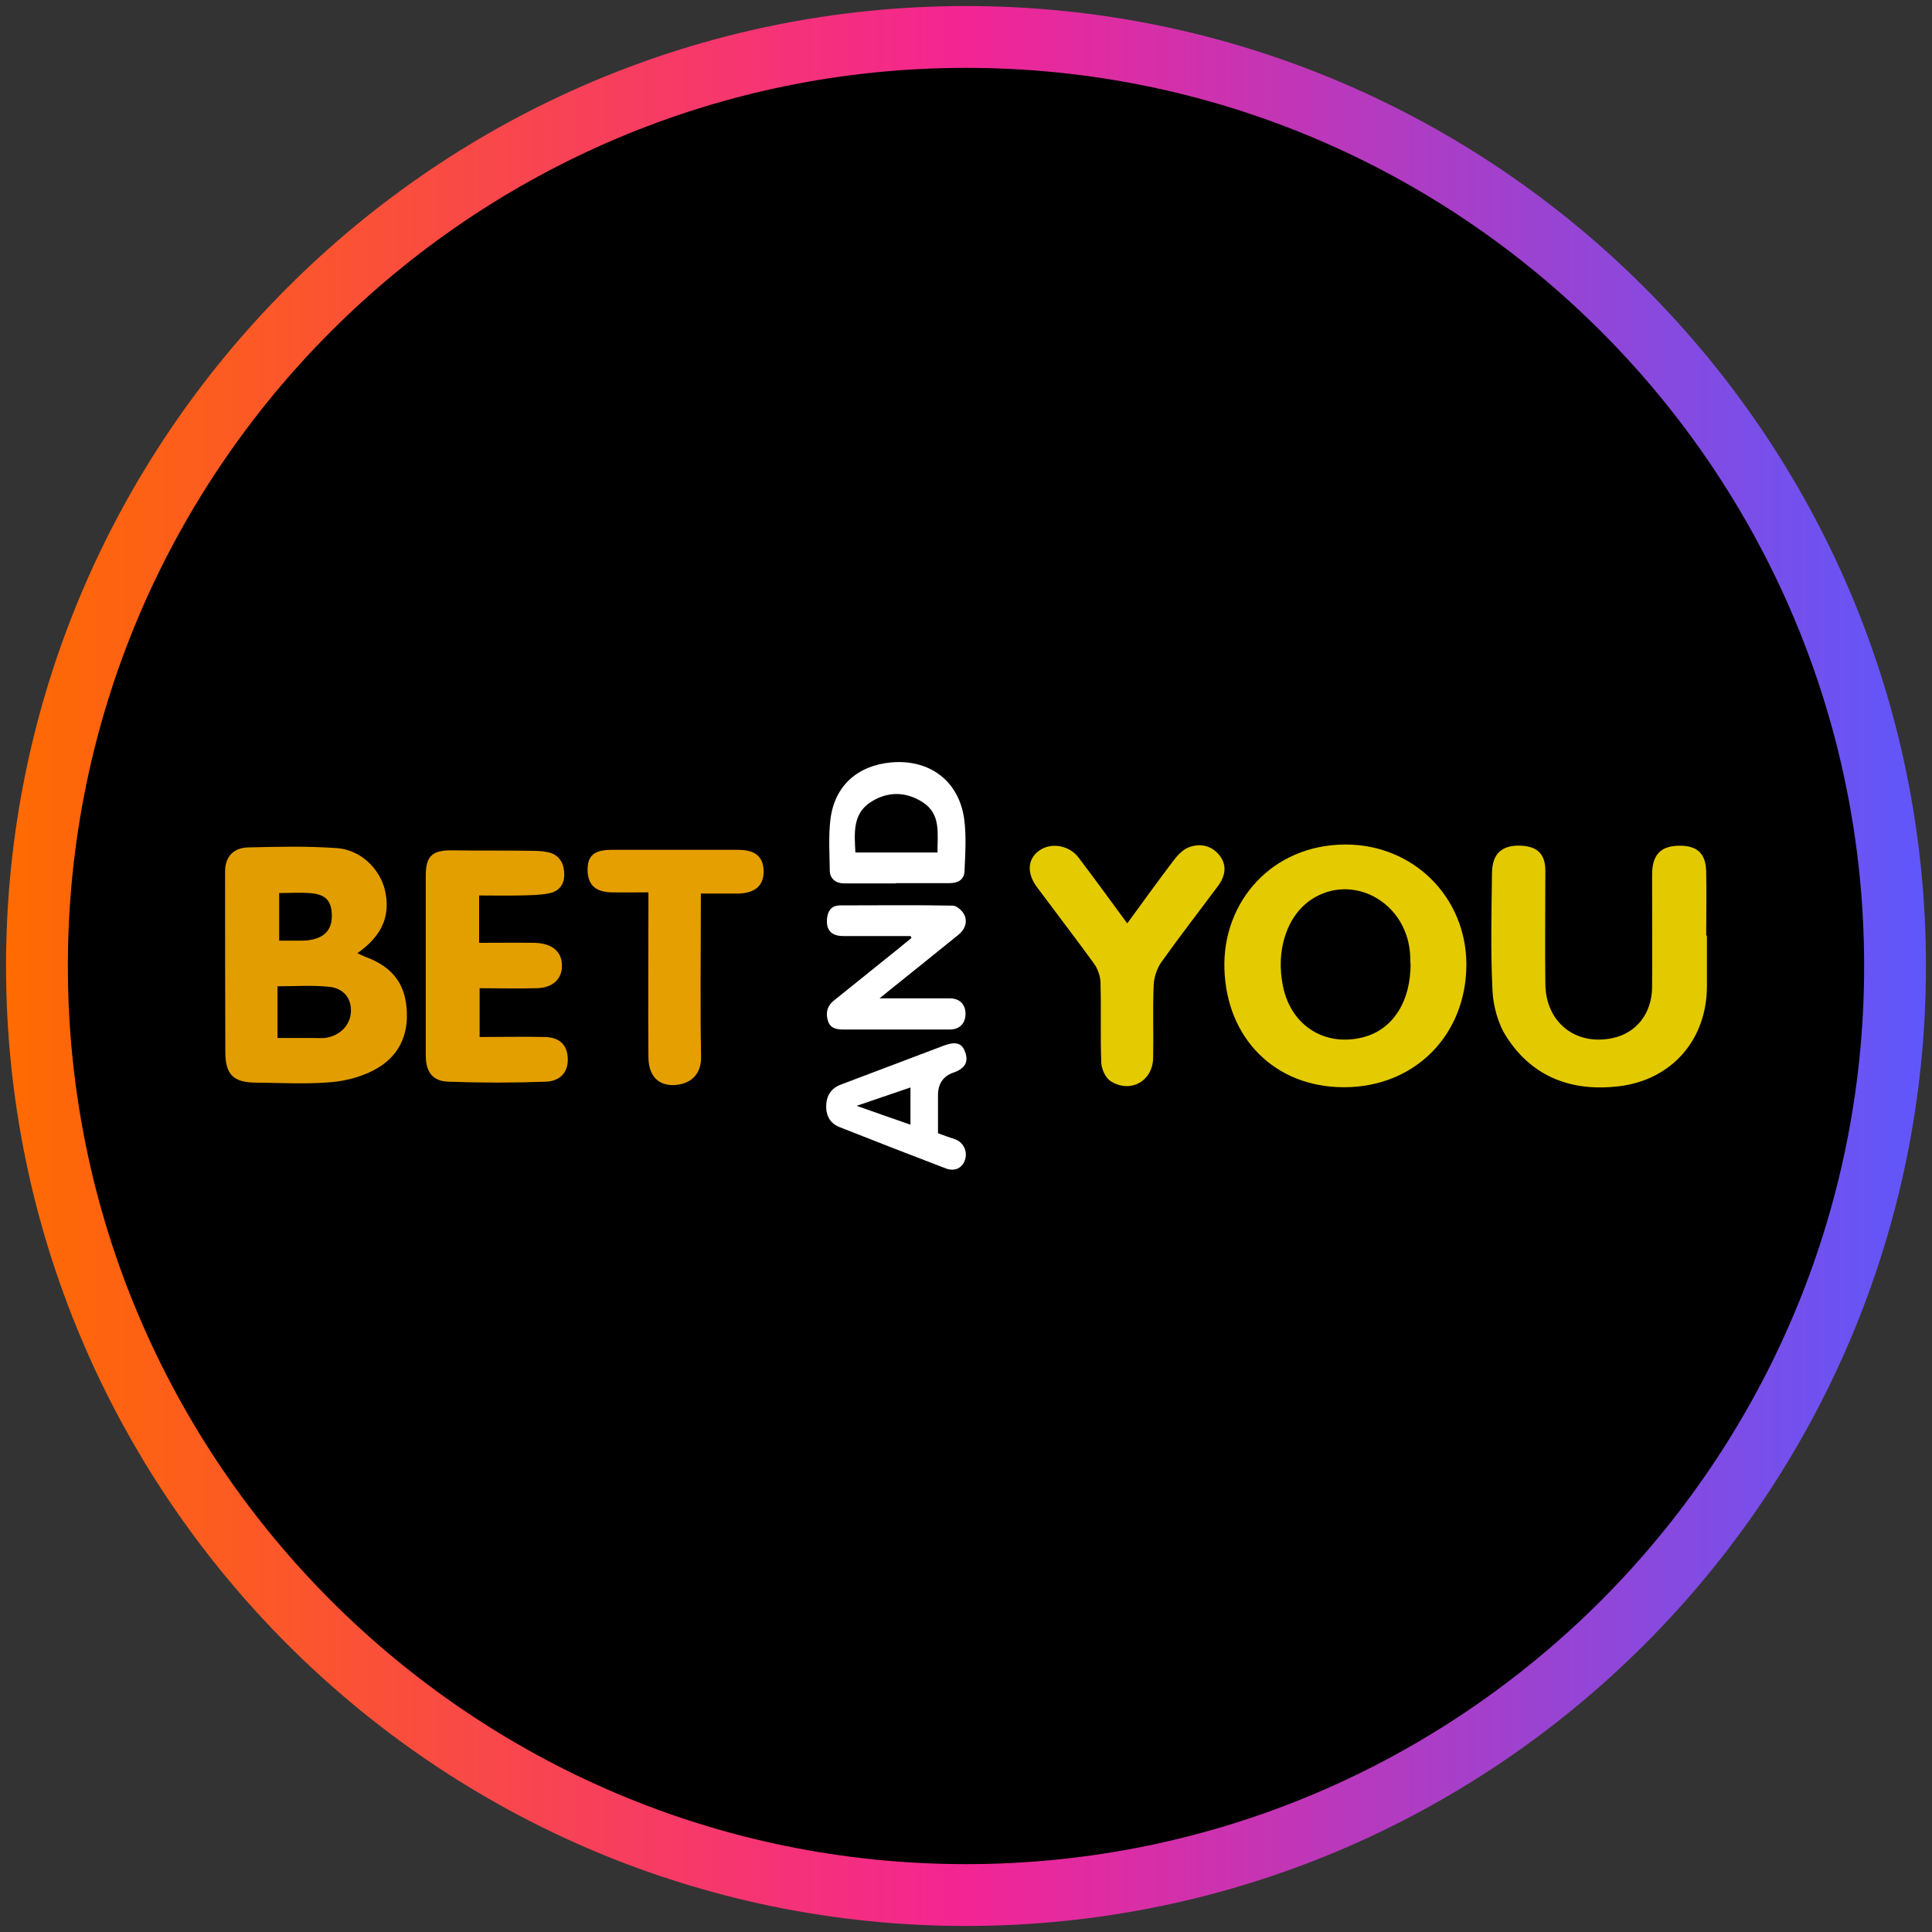 <?xml version="1.0" encoding="UTF-8"?>
<svg xmlns="http://www.w3.org/2000/svg" width="80" height="80" xmlns:xlink="http://www.w3.org/1999/xlink" viewBox="0 0 80 80">
  <rect x="0" y="0" width="80" height="80" fill="#333333" stroke="none"/>
  <defs>
    <style>
      .cls-1 {
        fill: #e69f00;
      }

      .cls-1, .cls-2, .cls-3, .cls-4, .cls-5, .cls-6, .cls-7, .cls-8 {
        stroke-width: 0px;
      }

      .cls-2 {
        fill: #e4ca00;
      }

      .cls-3 {
        fill: url(#linear-gradient);
      }

      .cls-4 {
        fill: #e29d00;
      }

      .cls-5 {
        fill: #000;
      }

      .cls-6 {
        fill: #e3c900;
      }

      .cls-7 {
        fill: #e39e00;
      }

      .cls-8 {
        fill: #fff;
      }
    </style>
    <linearGradient id="linear-gradient" x1=".25" y1="40" x2="79.75" y2="40" gradientUnits="userSpaceOnUse">
      <stop offset="0" stop-color="#ff6b00"/>
      <stop offset=".5" stop-color="#f32593"/>
      <stop offset="1" stop-color="#5f57fb"/>
    </linearGradient>
  </defs>
  <g id="circle_frame" data-name="circle frame">
    <g>
      <circle class="cls-5" cx="40" cy="40" r="38.47"/>
      <path class="cls-3" d="M40,79.75C18.08,79.75.25,61.92.25,40S18.08.25,40,.25s39.75,17.83,39.75,39.75-17.83,39.75-39.75,39.75ZM40,2.81C19.49,2.81,2.81,19.49,2.81,40s16.68,37.19,37.19,37.19,37.19-16.68,37.19-37.19S60.51,2.81,40,2.81Z"/>
    </g>
  </g>
  <g id="betandyou">
    <g>
      <g>
        <path class="cls-8" d="M37.72,38.76c-.93,0-1.86,0-2.8,0-.51,0-.73-.26-.67-.76.04-.33.22-.51.54-.51,1.55,0,3.11-.02,4.66.01.17,0,.41.22.49.4.13.31,0,.61-.27.82-.9.73-1.81,1.46-2.72,2.19-.15.12-.3.24-.53.43h1.15c.59,0,1.18,0,1.76,0,.41,0,.65.25.65.64s-.24.65-.65.65c-1.47,0-2.95,0-4.42,0-.27,0-.54-.05-.63-.37-.1-.33-.02-.62.25-.83.87-.7,1.74-1.4,2.61-2.1.2-.16.4-.33.6-.49,0-.02-.02-.05-.03-.07h0Z"/>
        <path class="cls-8" d="M37.09,36.58c-.71,0-1.43,0-2.14,0-.33,0-.58-.19-.59-.51-.01-.72-.06-1.46.03-2.17.18-1.37,1.12-2.2,2.51-2.33,1.58-.14,2.79.75,3.02,2.31.1.71.05,1.45.02,2.17-.01.36-.24.52-.64.52-.74,0-1.47,0-2.21,0h0s0,0,0,0ZM35.41,35.3h3.41c-.01-.77.16-1.58-.61-2.08-.68-.44-1.43-.46-2.12-.03-.8.49-.71,1.31-.67,2.11h0Z"/>
        <path class="cls-8" d="M38.85,46.93c.24.09.48.17.71.25.35.13.52.52.39.87-.12.33-.43.47-.79.33-1.47-.56-2.93-1.13-4.4-1.71-.38-.15-.56-.47-.55-.88.01-.41.2-.73.61-.88,1.43-.54,2.85-1.08,4.28-1.62.49-.18.75-.09.87.29.14.4-.02.67-.48.83-.44.15-.65.47-.65.94v1.57h0ZM37.7,45.03c-.73.25-1.44.49-2.23.76.8.28,1.5.53,2.23.78v-1.54h0Z"/>
      </g>
      <g>
        <path class="cls-2" d="M55.65,45.02c-2.87,0-4.87-2.04-4.95-4.91-.08-2.78,1.98-5.13,5-5.14,2.81-.01,5.01,2.16,5.02,4.96,0,2.93-2.14,5.09-5.07,5.09ZM58.4,39.89c0-.09,0-.29-.02-.49-.21-2.09-2.4-3.25-4.07-2.16-1.02.67-1.5,2.12-1.18,3.62.34,1.63,1.76,2.51,3.35,2.08,1.19-.32,1.94-1.46,1.93-3.06h0Z"/>
        <path class="cls-6" d="M70.68,38.74v2.09c0,2.21-1.44,3.88-3.64,4.15-1.93.23-3.57-.36-4.65-2.03-.36-.55-.56-1.29-.59-1.95-.08-1.61-.04-3.22-.02-4.83,0-.84.43-1.2,1.24-1.15.65.04.97.36.97,1.03,0,1.57-.02,3.14,0,4.72.03,1.57,1.25,2.53,2.76,2.22,1-.2,1.65-1.02,1.66-2.11.01-1.55,0-3.1,0-4.66,0-.82.35-1.18,1.08-1.2.78-.02,1.15.31,1.16,1.09.02.88,0,1.75,0,2.63Z"/>
        <path class="cls-2" d="M46.68,38.23c.67-.92,1.28-1.76,1.9-2.58.16-.21.37-.45.61-.55.48-.2.97-.1,1.3.31.33.41.25.86-.05,1.27-.78,1.05-1.59,2.09-2.35,3.16-.19.27-.31.64-.32.97-.04.99,0,1.99-.02,2.98-.01.97-.93,1.5-1.76.98-.22-.14-.38-.51-.39-.78-.04-1.09,0-2.19-.03-3.28,0-.27-.11-.59-.27-.81-.77-1.06-1.57-2.1-2.35-3.15-.44-.58-.41-1.17.07-1.52.48-.36,1.25-.24,1.64.28.67.88,1.32,1.78,2.02,2.73h0Z"/>
      </g>
      <g>
        <path class="cls-4" d="M14.8,39.47c.12.05.22.11.33.15.9.33,1.53.89,1.68,1.9.17,1.16-.19,2.12-1.18,2.71-.56.33-1.25.52-1.9.58-1.03.09-2.07.03-3.1.02-.97,0-1.3-.33-1.3-1.28-.01-2.49-.01-4.97-.01-7.46,0-.59.32-.98.95-1,1.23-.03,2.47-.06,3.69.03.98.07,1.77.86,1.98,1.74.24,1.06-.11,1.88-1.14,2.61h0ZM11.48,42.98h1.42c.18,0,.36.01.54,0,.61-.07,1.06-.51,1.09-1.07.03-.56-.29-.99-.91-1.05-.7-.07-1.41-.02-2.13-.02v2.14h0ZM11.56,38.95c.33,0,.6,0,.88,0,.14,0,.28,0,.41-.03.61-.1.91-.45.89-1.05-.02-.59-.27-.85-.94-.89-.4-.03-.81,0-1.24,0v1.97h0Z"/>
        <path class="cls-7" d="M19.84,37.1v1.94c.77,0,1.52-.01,2.27,0,.69.01,1.09.31,1.15.8.08.63-.32,1.07-1.04,1.08-.77.02-1.55,0-2.36,0v2.02c.91,0,1.81-.02,2.72,0,.63.02.95.37.93.99-.02.57-.42.84-.89.86-1.35.05-2.7.05-4.06,0-.65-.02-.93-.41-.93-1.08,0-2.49,0-4.97,0-7.46,0-.81.28-1.05,1.09-1.04,1.09.02,2.19,0,3.28.02.22,0,.44.01.65.05.45.08.68.39.71.83.04.46-.17.79-.62.88-.4.08-.83.08-1.24.09-.54.01-1.07,0-1.66,0h0Z"/>
        <path class="cls-1" d="M26.84,36.95c-.56,0-1.05.01-1.54,0-.67-.02-.97-.34-.97-.94,0-.58.28-.82.99-.82,1.75,0,3.5,0,5.25,0,.7,0,1.03.28,1.05.86.02.6-.34.93-1.03.95-.26,0-.52,0-.77,0h-.8v.66c0,2.03-.03,4.06.01,6.08.02.8-.49,1.16-1.11,1.19-.66.03-1.06-.38-1.07-1.14-.02-2.05,0-4.09,0-6.14v-.69h0Z"/>
      </g>
    </g>
  </g>
</svg>
